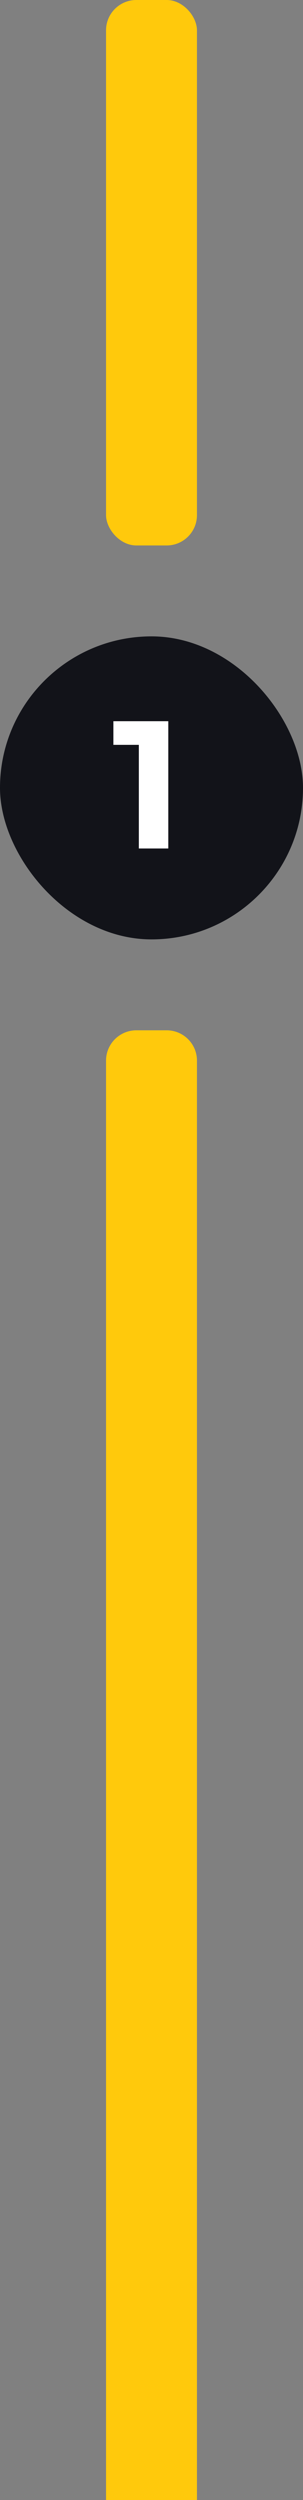 <svg xmlns="http://www.w3.org/2000/svg" width="40" height="330" viewBox="0 0 40 330" fill="none"><rect x="0" y="0" width="40" height="330" fill="#808080" stroke="none"/><rect x="14" y="-0" width="12" height="72" rx="4" fill="#FFC90C"></rect><rect y="84" width="40" height="40" rx="20" fill="#121319"></rect><path d="M22.217 95.2V112H18.329V98.32H14.969V95.2H22.217Z" fill="white"></path><path d="M14 140C14 137.791 15.791 136 18 136H22C24.209 136 26 137.791 26 140V330H14V140Z" fill="#FFC90C"></path></svg>
